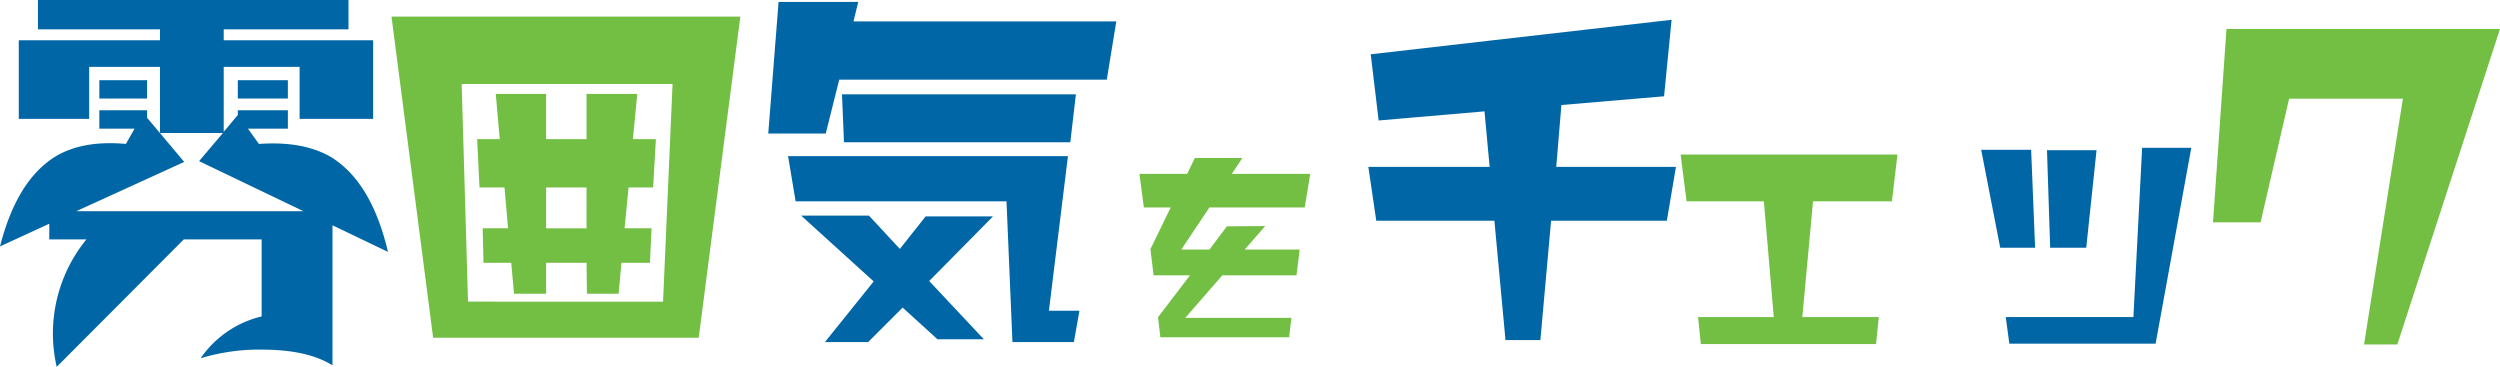 <svg xmlns="http://www.w3.org/2000/svg" width="472.998" height="69.412" viewBox="0 0 472.998 69.412">
  <g id="desc_movie_head" transform="translate(-0.296 56.166)">
    <path id="パス_62850" data-name="パス 62850" d="M19.092-46.324H28.12v3.478H19.092Zm35.668,0v3.478H45.288v-3.478Zm-7.548,9.176,2.072,2.886q8.436-.592,13.69,2.516Q70.6-27.01,73.7-13.838L63.2-18.87V7.622q-4.662-2.886-12.8-2.96A38.054,38.054,0,0,0,38.258,6.29,19.5,19.5,0,0,1,49.8-1.628V-16.206H35.076L11.026,7.918A28.154,28.154,0,0,1,16.65-16.206H9.62v-2.96L.3-14.874Q3.478-27.38,10.8-31.894q5.18-3.108,13.32-2.368l1.628-2.886h-6.66v-3.478H28.12v1.406l7.03,8.362L14.726-21.534H57.72L37.962-31.006l4.514-5.328H30.562V-48.84H17.168V-39H3.848V-53.872H30.562v-2.072H7.474v-5.55H66.23v5.55H42.624v2.072H70.892V-39H56.98V-48.84H42.624v12.284l2.664-3.182v-.888H54.76v3.478ZM162.675-61.125H147.6l-1.95,24.9h10.875l2.55-10.2H209.7l1.8-11.025H161.775ZM203.85-43.65H159.6l.375,9.075H202.8Zm-28.425,23.1L170.55-14.4l-5.85-6.3H151.875L165.6-8.25,156.375,3.225h8.175L171.075-3.3l6.6,6h8.775L176.1-8.325,188.175-20.55Zm-24.6-2.85h39.9L191.85,3.225h11.625l1.05-5.925H198.75l3.6-29.25H149.4Zm166.56-6.525h-22.65l.975-11.7,19.425-1.65L316.56-57.75l-56.925,6.525,1.5,12.525,20.025-1.725.975,10.5h-22.95l1.5,10.2h22.35l2.1,22.575h6.6l2.025-22.575h21.9Zm79.575-3.15h-9.375l.6,18.45h6.825Zm17.925-.45h-9.3L403.935-1.5h-24.15l.675,5.025h27.675Zm-29.55,18.9-.75-18.525h-9.45l3.6,18.525Z" transform="translate(0 5.328)" fill="#0066a6"/>
    <path id="パス_62849" data-name="パス 62849" d="M83.79,2.4h50.25l7.875-60.75h-66Zm45.3-48-1.8,41.175H90.39L89.19-45.6ZM92.565-26.025H97.29l.675,7.725h-4.8l.15,6.525h5.25l.525,5.85h6.075v-5.85h7.65l.075,5.85h6l.525-5.85h5.4l.3-6.525h-5.1l.75-7.725h4.65l.525-9.15h-4.35l.825-8.55h-9.6v8.55h-7.65v-8.55H95.64l.75,8.55H92.115Zm20.25,0V-18.3h-7.65v-7.725ZM249.74-28.6H234.9l2-3h-9l-1.44,3h-9.04l.84,6.36h5.08l-3.84,7.88.6,4.96h6.88l-6.04,7.92.44,3.8h24.36l.44-3.68H226.1l7-8.04h14.04l.6-4.88h-10.4l3.88-4.44-7.24.04-3.32,4.4h-5.32l5.32-7.96H248.7Zm111.1-3.65H319.815l1.125,8.85h14.625L337.44-1.5H323.115l.525,5.1h33.15l.525-5.1H342.84l2.025-21.9H359.79Zm114-23.775H423.09l-2.55,36.6h9l5.4-23.4h21.525l-7.35,46.5h6.3Z" transform="translate(-1.546 5.328)" fill="#72bf44"/>
  </g>
</svg>
